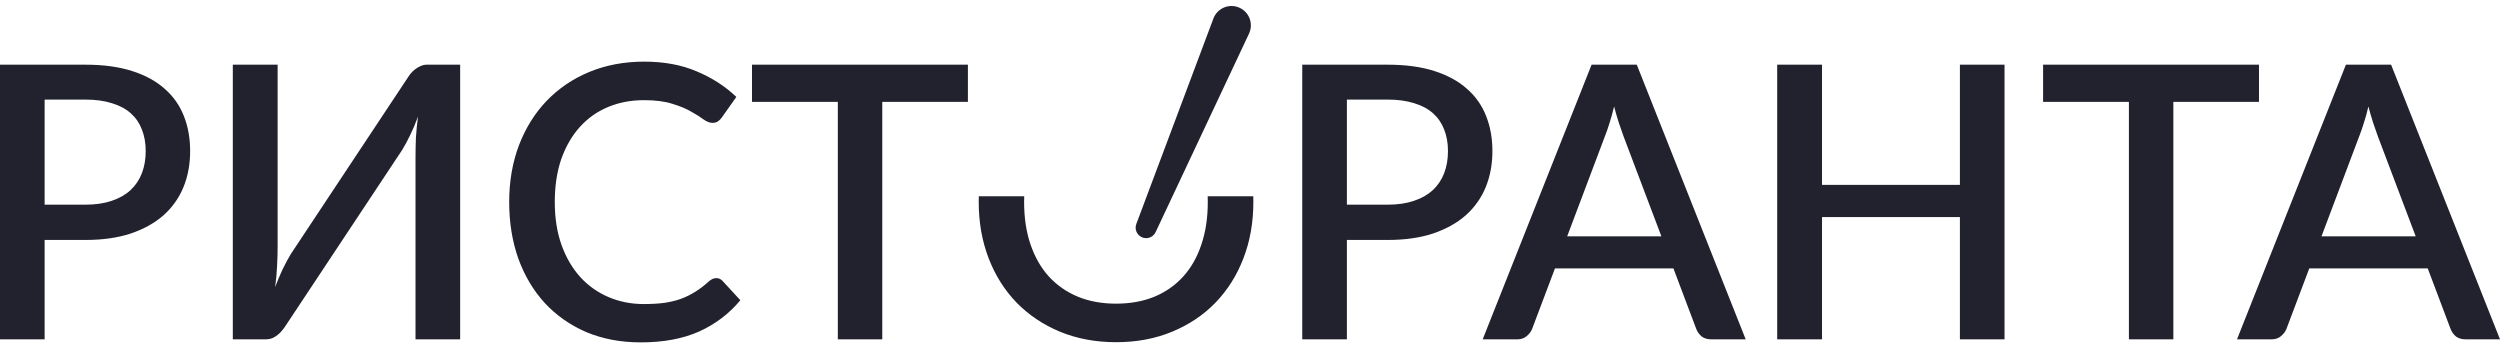 <svg width="160" height="22" viewBox="0 0 160 22" fill="none" xmlns="http://www.w3.org/2000/svg">
<path fill-rule="evenodd" clip-rule="evenodd" d="M62.644 12.562C62.64 12.683 62.638 12.805 62.638 12.928C62.638 14.23 62.85 15.431 63.273 16.529C63.696 17.628 64.294 18.576 65.067 19.373C65.841 20.163 66.764 20.781 67.838 21.229C68.921 21.676 70.117 21.9 71.427 21.9C72.745 21.9 73.941 21.676 75.015 21.229C76.098 20.781 77.021 20.163 77.786 19.373C78.559 18.576 79.157 17.628 79.58 16.529C80.004 15.431 80.215 14.23 80.215 12.928C80.215 12.805 80.213 12.683 80.21 12.562H77.292C77.296 12.682 77.298 12.805 77.298 12.928C77.298 13.946 77.16 14.857 76.883 15.663C76.614 16.468 76.224 17.152 75.711 17.713C75.207 18.267 74.592 18.694 73.868 18.995C73.144 19.288 72.33 19.434 71.427 19.434C70.532 19.434 69.722 19.288 68.998 18.995C68.274 18.694 67.655 18.267 67.142 17.713C66.63 17.152 66.235 16.468 65.959 15.663C65.682 14.857 65.543 13.946 65.543 12.928C65.543 12.805 65.546 12.682 65.55 12.562H62.644ZM45.844 17.799C45.999 17.799 46.133 17.86 46.247 17.982L47.382 19.215C46.666 20.077 45.787 20.744 44.746 21.216C43.704 21.68 42.459 21.912 41.011 21.912C39.725 21.912 38.561 21.692 37.52 21.253C36.486 20.805 35.603 20.187 34.871 19.398C34.139 18.6 33.573 17.652 33.174 16.554C32.784 15.455 32.588 14.247 32.588 12.928C32.588 11.61 32.796 10.402 33.211 9.303C33.634 8.197 34.224 7.249 34.981 6.459C35.746 5.662 36.657 5.043 37.715 4.604C38.781 4.165 39.953 3.945 41.23 3.945C42.5 3.945 43.619 4.152 44.587 4.567C45.563 4.974 46.41 5.519 47.126 6.203L46.186 7.533C46.121 7.623 46.044 7.7 45.954 7.765C45.865 7.83 45.742 7.863 45.588 7.863C45.425 7.863 45.238 7.79 45.026 7.643C44.823 7.489 44.559 7.322 44.233 7.143C43.916 6.956 43.513 6.789 43.025 6.642C42.544 6.488 41.942 6.41 41.218 6.41C40.38 6.41 39.611 6.557 38.911 6.85C38.211 7.143 37.609 7.57 37.105 8.132C36.6 8.693 36.206 9.377 35.921 10.182C35.644 10.988 35.506 11.903 35.506 12.928C35.506 13.962 35.652 14.886 35.945 15.699C36.238 16.505 36.641 17.188 37.154 17.75C37.666 18.303 38.268 18.726 38.96 19.019C39.652 19.312 40.396 19.459 41.194 19.459C41.682 19.459 42.117 19.434 42.5 19.386C42.89 19.328 43.248 19.243 43.574 19.129C43.899 19.007 44.205 18.857 44.489 18.677C44.782 18.498 45.071 18.279 45.356 18.018C45.519 17.872 45.681 17.799 45.844 17.799ZM7.141 12.855C6.66 13.018 6.103 13.099 5.468 13.099H2.856V6.374H5.468C6.119 6.374 6.685 6.451 7.165 6.606C7.653 6.752 8.056 6.968 8.373 7.253C8.691 7.537 8.927 7.883 9.081 8.29C9.244 8.697 9.325 9.157 9.325 9.669C9.325 10.19 9.244 10.662 9.081 11.085C8.919 11.508 8.674 11.871 8.349 12.172C8.032 12.465 7.629 12.693 7.141 12.855ZM8.447 4.543C7.608 4.274 6.616 4.14 5.468 4.14H0V21.717H2.856V15.357H5.468C6.575 15.357 7.543 15.219 8.373 14.943C9.211 14.658 9.911 14.267 10.473 13.771C11.034 13.266 11.457 12.668 11.742 11.976C12.027 11.277 12.169 10.508 12.169 9.669C12.169 8.848 12.035 8.099 11.767 7.424C11.498 6.74 11.087 6.158 10.534 5.678C9.989 5.19 9.293 4.811 8.447 4.543ZM29.45 21.717V4.14H27.314C27.175 4.14 27.045 4.169 26.923 4.226C26.801 4.274 26.683 4.344 26.569 4.433C26.463 4.514 26.366 4.608 26.276 4.714C26.195 4.82 26.121 4.925 26.056 5.031L18.611 16.261C18.448 16.529 18.277 16.847 18.098 17.213C17.927 17.571 17.764 17.957 17.61 18.372C17.675 17.9 17.715 17.453 17.732 17.03C17.756 16.598 17.768 16.188 17.768 15.797V4.14H14.9V21.717H17.036C17.174 21.717 17.305 21.692 17.427 21.644C17.549 21.587 17.663 21.517 17.768 21.436C17.882 21.347 17.98 21.249 18.061 21.143C18.151 21.037 18.228 20.932 18.293 20.826L25.739 9.596C25.91 9.32 26.081 9.002 26.252 8.644C26.431 8.278 26.597 7.883 26.752 7.46C26.687 7.948 26.642 8.404 26.618 8.827C26.602 9.25 26.593 9.657 26.593 10.048V21.717H29.45ZM56.465 6.52H61.946V4.14H48.128V6.52H53.621V21.717H56.465V6.52ZM90.485 12.855C90.005 13.018 89.448 13.099 88.813 13.099H86.201V6.374H88.813C89.464 6.374 90.029 6.451 90.509 6.606C90.998 6.752 91.4 6.968 91.718 7.253C92.035 7.537 92.271 7.883 92.426 8.29C92.588 8.697 92.67 9.157 92.67 9.669C92.67 10.19 92.588 10.662 92.426 11.085C92.263 11.508 92.019 11.871 91.693 12.172C91.376 12.465 90.973 12.693 90.485 12.855ZM91.791 4.543C90.953 4.274 89.96 4.14 88.813 4.14H83.344V21.717H86.201V15.357H88.813C89.919 15.357 90.888 15.219 91.718 14.943C92.556 14.658 93.256 14.267 93.817 13.771C94.379 13.266 94.802 12.668 95.087 11.976C95.371 11.277 95.514 10.508 95.514 9.669C95.514 8.848 95.38 8.099 95.111 7.424C94.843 6.74 94.432 6.158 93.878 5.678C93.333 5.19 92.637 4.811 91.791 4.543ZM106.329 15.126L103.9 8.705C103.811 8.461 103.713 8.18 103.607 7.863C103.501 7.537 103.4 7.188 103.302 6.813C103.212 7.196 103.115 7.55 103.009 7.875C102.911 8.193 102.814 8.473 102.716 8.717L100.299 15.126H106.329ZM111.724 21.717H109.515C109.271 21.717 109.067 21.656 108.905 21.534C108.75 21.404 108.636 21.245 108.563 21.058L107.098 17.176H99.518L98.053 21.058C97.988 21.221 97.874 21.371 97.712 21.509C97.549 21.648 97.35 21.717 97.114 21.717H94.892L101.862 4.14H104.754L111.724 21.717ZM128.29 21.717V4.14H125.434V11.83H116.609V4.14H113.74V21.717H116.609V13.893H125.434V21.717H128.29ZM144.575 6.52H139.094V21.717H136.25V6.52H130.758V4.14H144.575V6.52ZM152.176 8.705L154.605 15.126H148.575L150.992 8.717C151.09 8.473 151.187 8.193 151.285 7.875C151.391 7.55 151.488 7.196 151.578 6.813C151.675 7.188 151.777 7.537 151.883 7.863C151.989 8.18 152.086 8.461 152.176 8.705ZM157.791 21.717H160L153.03 4.14H150.138L143.168 21.717H145.389C145.625 21.717 145.825 21.648 145.987 21.509C146.15 21.371 146.264 21.221 146.329 21.058L147.794 17.176H155.374L156.839 21.058C156.912 21.245 157.026 21.404 157.18 21.534C157.343 21.656 157.547 21.717 157.791 21.717Z" fill="#22222E"/>
<path d="M77.657 1.188C77.904 0.529 78.65 0.208 79.298 0.482C79.947 0.755 80.237 1.514 79.938 2.15L73.96 14.856C73.807 15.182 73.424 15.329 73.092 15.189C72.76 15.049 72.597 14.672 72.724 14.335L77.657 1.188Z" fill="#22222E"/>
</svg>
